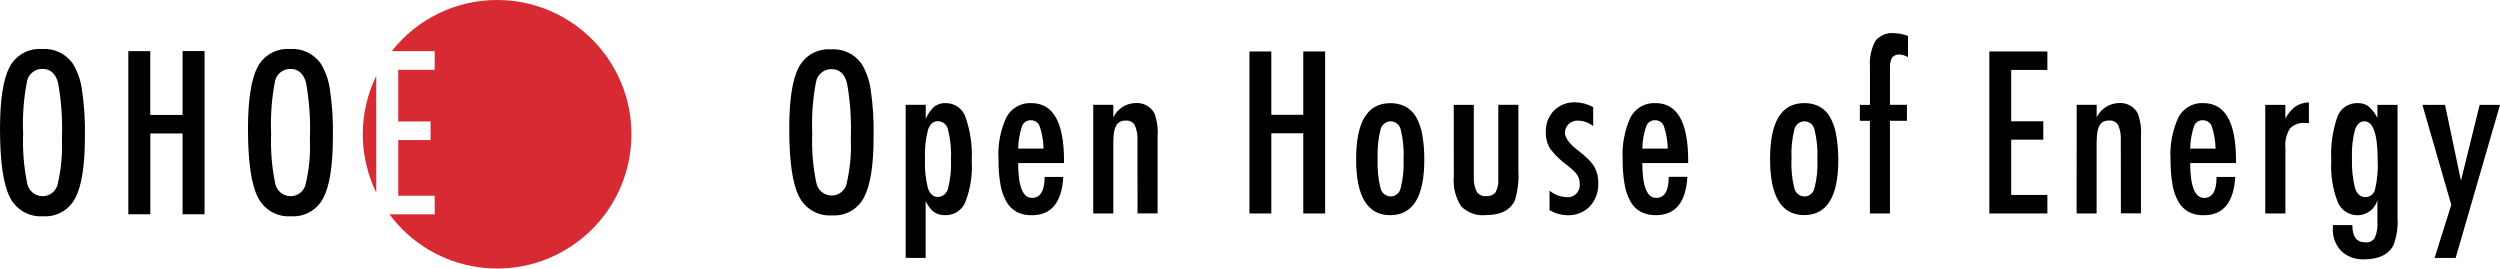 <?xml version="1.0" encoding="UTF-8" standalone="no"?>
<!-- Generator: Adobe Illustrator 24.1.0, SVG Export Plug-In . SVG Version: 6.00 Build 0)  -->

<svg
   xmlns:dc="http://purl.org/dc/elements/1.1/"
   xmlns:cc="http://creativecommons.org/ns#"
   xmlns:rdf="http://www.w3.org/1999/02/22-rdf-syntax-ns#"
   xmlns:svg="http://www.w3.org/2000/svg"
   xmlns="http://www.w3.org/2000/svg"
   xmlns:sodipodi="http://sodipodi.sourceforge.net/DTD/sodipodi-0.dtd"
   xmlns:inkscape="http://www.inkscape.org/namespaces/inkscape"
   version="1.1"
   id="Ebene_1"
   x="0px"
   y="0px"
   viewBox="0 0 348.91 37.477"
   xml:space="preserve"
   sodipodi:docname="OHOE_Grafik-Logo_oR.svg"
   width="348.91"
   height="37.477"
   inkscape:version="0.92.3 (2405546, 2018-03-11)"><defs
   id="defs854" /><sodipodi:namedview
   pagecolor="#ffffff"
   bordercolor="#666666"
   borderopacity="1"
   objecttolerance="10"
   gridtolerance="10"
   guidetolerance="10"
   inkscape:pageopacity="0"
   inkscape:pageshadow="2"
   inkscape:window-width="1539"
   inkscape:window-height="872"
   id="namedview852"
   showgrid="false"
   inkscape:zoom="0.84134615"
   inkscape:cx="190.18"
   inkscape:cy="16.386861"
   inkscape:window-x="0"
   inkscape:window-y="0"
   inkscape:window-maximized="0"
   inkscape:current-layer="Ebene_1" />
<style
   type="text/css"
   id="style841">
	.st0{fill:#D72A32;}
</style>
<g
   id="Gruppe_266"
   transform="translate(-17.82,-3.91)">
	<path
   id="Pfad_108"
   class="st0"
   d="m 87.19,3.91 c -5.74,0 -11.15,2.63 -14.7,7.14 h 6 v 2.6 H 73.4 v 7.21 h 4.51 v 2.6 H 73.4 v 7.77 h 5.09 v 2.59 h -6.32 c 6.17,8.31 17.9,10.04 26.21,3.87 8.31,-6.17 10.04,-17.9 3.87,-26.21 C 98.71,6.71 93.12,3.9 87.19,3.91"
   inkscape:connector-curvature="0"
   style="fill:#d72a32" />
	<path
   id="Pfad_109"
   class="st0"
   d="m 68.45,22.65 c 0,2.82 0.65,5.61 1.88,8.15 V 14.5 c -1.23,2.53 -1.88,5.32 -1.88,8.15"
   inkscape:connector-curvature="0"
   style="fill:#d72a32" />
	<path
   id="Pfad_110"
   d="m 27.93,12.71 c -0.99,-1.34 -2.59,-2.08 -4.24,-1.96 -1.89,-0.14 -3.67,0.86 -4.54,2.53 -0.88,1.68 -1.33,4.55 -1.33,8.6 0,4.54 0.45,7.7 1.34,9.48 0.85,1.79 2.7,2.87 4.67,2.73 1.87,0.13 3.64,-0.87 4.5,-2.54 0.89,-1.69 1.34,-4.54 1.34,-8.57 0.05,-2.19 -0.09,-4.38 -0.41,-6.55 -0.17,-1.31 -0.62,-2.59 -1.33,-3.72 m -2.05,16.87 c -0.21,1 -1.1,1.72 -2.12,1.71 -1.07,-0.01 -1.97,-0.78 -2.15,-1.83 -0.47,-2.28 -0.65,-4.61 -0.56,-6.93 -0.11,-2.42 0.07,-4.84 0.53,-7.22 0.19,-1.05 1.11,-1.81 2.18,-1.79 1.09,0 1.81,0.65 2.17,1.95 0.46,2.59 0.64,5.22 0.53,7.84 0.09,2.11 -0.1,4.22 -0.58,6.27"
   inkscape:connector-curvature="0" />
	<path
   id="Pfad_111"
   d="m 62.54,12.71 c -0.99,-1.34 -2.59,-2.08 -4.24,-1.96 -1.89,-0.14 -3.67,0.86 -4.54,2.53 -0.88,1.68 -1.33,4.55 -1.33,8.6 0,4.54 0.45,7.7 1.34,9.48 0.85,1.79 2.7,2.87 4.67,2.73 1.87,0.13 3.64,-0.87 4.5,-2.54 0.89,-1.69 1.34,-4.54 1.34,-8.56 0.05,-2.19 -0.09,-4.38 -0.41,-6.55 -0.17,-1.32 -0.62,-2.59 -1.33,-3.73 m -2.05,16.87 c -0.21,1 -1.1,1.72 -2.12,1.71 -1.07,-0.01 -1.97,-0.78 -2.15,-1.83 -0.47,-2.28 -0.65,-4.61 -0.56,-6.93 -0.1,-2.42 0.07,-4.84 0.53,-7.22 0.19,-1.05 1.11,-1.81 2.18,-1.78 1.09,0 1.82,0.65 2.17,1.95 0.46,2.59 0.64,5.22 0.53,7.84 0.1,2.1 -0.1,4.21 -0.58,6.26"
   inkscape:connector-curvature="0" />
	<path
   id="Pfad_112"
   d="m 43.29,19.95 h -4.5 v -8.9 H 35.73 V 33.81 H 38.8 V 22.54 h 4.5 v 11.27 h 3.07 V 11.04 H 43.3 v 8.91 z"
   inkscape:connector-curvature="0" />
</g>
<g
   id="Gruppe_400"
   transform="translate(-17.82,-3.91)">
	<path
   id="Pfad_131"
   d="m 359.93,32.49 -2.33,7.42 h 2.94 l 6.19,-21.36 h -2.84 l -2.61,10.57 -2.22,-10.57 H 355.9 Z M 349.3,30.31 c -0.13,0.64 -0.68,1.1 -1.34,1.11 -0.69,0 -1.17,-0.41 -1.46,-1.24 -0.34,-1.37 -0.48,-2.79 -0.43,-4.2 -0.06,-1.32 0.08,-2.64 0.41,-3.92 0.27,-0.81 0.71,-1.22 1.31,-1.22 1.25,0 1.87,1.81 1.87,5.43 0.07,1.35 -0.05,2.72 -0.36,4.04 m 0.32,-9.94 c -0.3,-0.61 -0.72,-1.16 -1.23,-1.61 -0.44,-0.32 -0.98,-0.48 -1.52,-0.46 -1.25,-0.05 -2.39,0.72 -2.83,1.89 -0.68,1.97 -0.97,4.05 -0.86,6.14 -0.11,1.96 0.19,3.93 0.9,5.77 0.46,1.14 1.57,1.87 2.8,1.85 1.27,-0.02 2.38,-0.86 2.74,-2.08 v 2.92 c 0.07,0.79 -0.06,1.59 -0.37,2.33 -0.29,0.44 -0.81,0.68 -1.33,0.61 -1.2,0 -1.8,-0.81 -1.8,-2.41 h -2.7 l -0.02,0.47 c -0.06,1.16 0.37,2.3 1.17,3.15 0.86,0.81 2.02,1.22 3.19,1.16 2.06,0 3.43,-0.66 4.11,-1.99 0.46,-1.25 0.65,-2.58 0.56,-3.9 V 18.55 h -2.81 z M 333.98,33.7 h 2.8 v -9.18 c -0.09,-0.93 0.13,-1.87 0.63,-2.67 0.56,-0.57 1.35,-0.86 2.15,-0.78 0.17,0 0.33,0.02 0.5,0.04 V 18.2 c -0.66,0.01 -1.3,0.21 -1.86,0.56 -0.59,0.45 -1.07,1.03 -1.43,1.68 v -1.89 h -2.8 V 33.7 Z m -10.49,-9.05 c 0.02,-1.07 0.2,-2.12 0.54,-3.13 0.18,-0.52 0.68,-0.86 1.23,-0.83 0.55,-0.01 1.04,0.32 1.23,0.83 0.34,1.01 0.53,2.07 0.54,3.13 z m 1.94,6.88 c -1.29,0 -1.93,-1.62 -1.94,-4.86 h 6.4 v -0.35 c 0,-5.35 -1.52,-8.02 -4.55,-8.02 -1.43,-0.08 -2.78,0.68 -3.47,1.94 -0.86,1.86 -1.25,3.9 -1.12,5.94 -0.01,1.17 0.08,2.34 0.27,3.49 0.14,0.85 0.42,1.67 0.84,2.42 0.34,0.59 0.84,1.08 1.44,1.41 0.65,0.32 1.36,0.47 2.09,0.45 2.72,0 4.18,-1.78 4.39,-5.35 h -2.61 c 0.01,1.96 -0.57,2.94 -1.74,2.93 m -17.79,2.17 h 2.79 v -9.8 c 0,-0.49 0.03,-0.99 0.1,-1.48 0.04,-0.34 0.14,-0.67 0.3,-0.98 0.12,-0.23 0.3,-0.42 0.53,-0.54 0.25,-0.12 0.53,-0.18 0.82,-0.17 0.51,-0.04 0.99,0.21 1.26,0.64 0.3,0.69 0.42,1.44 0.37,2.18 l 0.01,10.13 h 2.8 V 22.92 c 0.08,-1.08 -0.07,-2.16 -0.44,-3.18 -0.51,-0.96 -1.55,-1.53 -2.63,-1.45 -1.33,0.03 -2.52,0.8 -3.11,1.99 v -1.74 h -2.79 z m -12.18,0 h 8.1 v -2.58 h -5.05 V 23.4 h 4.48 v -2.57 h -4.48 v -7.16 h 5.05 v -2.58 h -8.1 z M 277.38,20.77 h 1.41 V 33.7 h 2.8 V 20.77 h 2.37 v -2.23 h -2.37 v -4.03 l 0.01,-1.14 c -0.04,-0.5 0.06,-1 0.3,-1.43 0.25,-0.3 0.63,-0.46 1.02,-0.42 0.42,0.02 0.83,0.15 1.19,0.37 V 8.93 c -0.61,-0.24 -1.25,-0.37 -1.9,-0.39 -1.01,-0.11 -2,0.29 -2.65,1.07 -0.6,1.12 -0.86,2.39 -0.76,3.66 v 5.28 h -1.41 v 2.22 z m -6.33,9.4 c -0.13,0.67 -0.71,1.15 -1.39,1.16 -0.69,-0.01 -1.28,-0.5 -1.42,-1.17 -0.33,-1.33 -0.46,-2.7 -0.39,-4.07 -0.07,-1.37 0.07,-2.75 0.39,-4.08 0.14,-0.67 0.73,-1.16 1.42,-1.17 0.69,0.01 1.28,0.51 1.41,1.19 0.33,1.36 0.46,2.76 0.39,4.16 0.07,1.33 -0.06,2.68 -0.41,3.98 m 3.03,-7.48 c -0.15,-0.87 -0.44,-1.71 -0.87,-2.47 -0.35,-0.61 -0.86,-1.12 -1.48,-1.45 -0.66,-0.33 -1.39,-0.49 -2.13,-0.47 -3.16,0 -4.75,2.61 -4.74,7.83 0,5.2 1.59,7.8 4.76,7.8 3.17,0 4.76,-2.56 4.76,-7.69 0,-1.19 -0.1,-2.38 -0.3,-3.55 m -27.05,1.96 c 0.02,-1.07 0.2,-2.12 0.55,-3.13 0.18,-0.52 0.68,-0.85 1.23,-0.83 0.55,-0.01 1.04,0.32 1.23,0.83 0.34,1.01 0.52,2.07 0.54,3.13 z m 1.93,6.88 c -1.28,0 -1.93,-1.62 -1.93,-4.86 h 6.4 v -0.35 c 0,-5.35 -1.52,-8.02 -4.56,-8.02 -1.43,-0.07 -2.78,0.68 -3.46,1.93 -0.86,1.86 -1.25,3.9 -1.12,5.94 -0.02,1.17 0.07,2.34 0.27,3.49 0.13,0.85 0.42,1.67 0.84,2.42 0.34,0.59 0.84,1.08 1.44,1.41 0.65,0.32 1.37,0.47 2.09,0.45 2.72,0 4.18,-1.78 4.39,-5.35 h -2.61 c 0.01,1.96 -0.58,2.94 -1.75,2.94 m -11.3,-13.34 c -1.11,-0.04 -2.18,0.37 -2.97,1.16 -0.77,0.81 -1.17,1.89 -1.13,3 -0.02,0.82 0.19,1.63 0.61,2.33 0.68,0.88 1.49,1.66 2.4,2.31 0.34,0.27 0.63,0.52 0.86,0.74 0.19,0.17 0.37,0.36 0.51,0.58 0.24,0.36 0.36,0.78 0.35,1.22 0.12,0.92 -0.52,1.77 -1.44,1.89 -0.16,0.02 -0.32,0.02 -0.47,0 -0.84,-0.05 -1.65,-0.36 -2.3,-0.91 v 2.72 c 0.74,0.46 1.59,0.7 2.46,0.72 1.17,0.06 2.32,-0.38 3.15,-1.22 0.82,-0.88 1.24,-2.06 1.19,-3.26 0.03,-0.81 -0.17,-1.62 -0.57,-2.33 -0.23,-0.36 -0.5,-0.7 -0.81,-0.99 -0.41,-0.41 -0.85,-0.79 -1.31,-1.14 -1.31,-0.99 -1.96,-1.85 -1.96,-2.57 0,-0.46 0.19,-0.89 0.52,-1.21 0.16,-0.15 0.35,-0.27 0.56,-0.36 0.22,-0.09 0.46,-0.13 0.7,-0.13 0.78,0.01 1.54,0.28 2.16,0.76 v -2.63 c -0.77,-0.44 -1.64,-0.67 -2.51,-0.68 m -16.94,10.37 c -0.13,1.46 0.23,2.91 1.02,4.14 0.91,0.91 2.18,1.36 3.45,1.23 2.06,0 3.42,-0.69 4.07,-2.08 0.4,-1.38 0.56,-2.81 0.47,-4.25 v -9.06 h -2.8 v 10.28 c 0.06,0.67 -0.08,1.34 -0.38,1.93 -0.33,0.38 -0.83,0.58 -1.33,0.53 -0.51,0.05 -1,-0.18 -1.29,-0.6 -0.31,-0.62 -0.45,-1.31 -0.42,-2.01 V 18.55 h -2.8 z m -7.42,1.61 c -0.13,0.67 -0.71,1.15 -1.39,1.16 -0.69,-0.02 -1.27,-0.5 -1.42,-1.17 -0.33,-1.33 -0.46,-2.7 -0.4,-4.07 -0.06,-1.37 0.07,-2.75 0.4,-4.08 0.15,-0.67 0.73,-1.16 1.42,-1.17 0.69,0.01 1.28,0.51 1.41,1.19 0.33,1.36 0.46,2.76 0.39,4.16 0.06,1.33 -0.07,2.68 -0.41,3.98 m 3.02,-7.47 c -0.15,-0.87 -0.44,-1.71 -0.87,-2.47 -0.35,-0.61 -0.87,-1.12 -1.49,-1.45 -0.66,-0.33 -1.39,-0.49 -2.13,-0.47 -3.16,0 -4.75,2.61 -4.74,7.83 0,5.2 1.58,7.8 4.75,7.8 3.17,0 4.76,-2.56 4.76,-7.69 0.02,-1.19 -0.08,-2.38 -0.28,-3.55 m -24.12,11 h 3.05 V 22.51 h 4.46 V 33.7 h 3.05 V 11.09 h -3.05 v 8.84 h -4.46 v -8.84 h -3.05 z m -21.8,0 h 2.8 v -9.79 c -0.01,-0.49 0.02,-0.99 0.09,-1.48 0.04,-0.34 0.14,-0.67 0.3,-0.98 0.12,-0.23 0.31,-0.42 0.54,-0.54 0.25,-0.12 0.53,-0.18 0.81,-0.17 0.51,-0.05 1,0.2 1.26,0.64 0.29,0.69 0.42,1.44 0.37,2.18 l 0.01,10.13 h 2.8 V 22.92 c 0.08,-1.08 -0.07,-2.16 -0.44,-3.18 -0.51,-0.96 -1.55,-1.53 -2.64,-1.45 -1.32,0.03 -2.52,0.8 -3.1,1.99 v -1.74 h -2.8 z m -10.48,-9.05 c 0.02,-1.07 0.2,-2.12 0.54,-3.13 0.18,-0.52 0.68,-0.85 1.23,-0.83 0.55,-0.01 1.04,0.32 1.23,0.83 0.34,1.01 0.53,2.07 0.54,3.13 z m 1.93,6.88 c -1.29,0 -1.93,-1.62 -1.93,-4.86 h 6.4 v -0.35 c 0,-5.35 -1.52,-8.02 -4.56,-8.02 -1.43,-0.07 -2.77,0.68 -3.46,1.94 -0.87,1.85 -1.25,3.9 -1.12,5.94 -0.02,1.17 0.07,2.33 0.27,3.49 0.14,0.85 0.42,1.67 0.85,2.42 0.34,0.59 0.84,1.08 1.44,1.41 0.65,0.32 1.37,0.47 2.09,0.45 2.72,0 4.19,-1.78 4.39,-5.35 h -2.6 c -0.01,1.95 -0.6,2.93 -1.77,2.93 m -11.72,-1.3 c -0.15,0.67 -0.73,1.15 -1.42,1.17 -0.63,0 -1.09,-0.4 -1.38,-1.21 -0.34,-1.33 -0.48,-2.7 -0.41,-4.07 -0.07,-1.37 0.07,-2.74 0.41,-4.07 0.28,-0.82 0.73,-1.23 1.38,-1.23 0.7,0.01 1.29,0.5 1.42,1.19 0.35,1.36 0.49,2.77 0.41,4.18 0.07,1.37 -0.07,2.73 -0.41,4.04 m -3.12,9.68 v -7.9 c 0.17,0.32 0.37,0.63 0.59,0.92 0.16,0.22 0.36,0.42 0.59,0.58 0.45,0.3 0.99,0.45 1.54,0.43 1.23,0.04 2.35,-0.68 2.82,-1.82 0.71,-1.85 1.02,-3.83 0.89,-5.81 0.11,-2.06 -0.19,-4.12 -0.87,-6.07 -0.4,-1.17 -1.51,-1.95 -2.74,-1.94 -0.58,-0.03 -1.14,0.14 -1.61,0.48 -0.52,0.48 -0.93,1.07 -1.2,1.73 v -1.97 h -2.8 V 39.9 Z M 135.99,29.5 c -0.21,1 -1.09,1.71 -2.11,1.7 -1.06,-0.01 -1.96,-0.77 -2.14,-1.82 -0.47,-2.26 -0.65,-4.57 -0.56,-6.88 -0.1,-2.4 0.07,-4.81 0.53,-7.17 0.19,-1.04 1.11,-1.79 2.17,-1.77 1.08,0 1.8,0.64 2.15,1.93 0.46,2.57 0.63,5.18 0.53,7.79 0.1,2.09 -0.1,4.18 -0.57,6.22 m 3.35,-13.05 c -0.17,-1.31 -0.62,-2.58 -1.32,-3.7 -0.98,-1.33 -2.57,-2.07 -4.22,-1.95 -1.87,-0.14 -3.65,0.85 -4.51,2.52 -0.88,1.67 -1.32,4.51 -1.32,8.53 0,4.51 0.44,7.65 1.33,9.41 0.84,1.77 2.68,2.85 4.64,2.71 1.86,0.13 3.62,-0.86 4.47,-2.52 0.89,-1.68 1.34,-4.52 1.33,-8.51 0.05,-2.16 -0.08,-4.33 -0.4,-6.49"
   inkscape:connector-curvature="0" />
</g>
</svg>